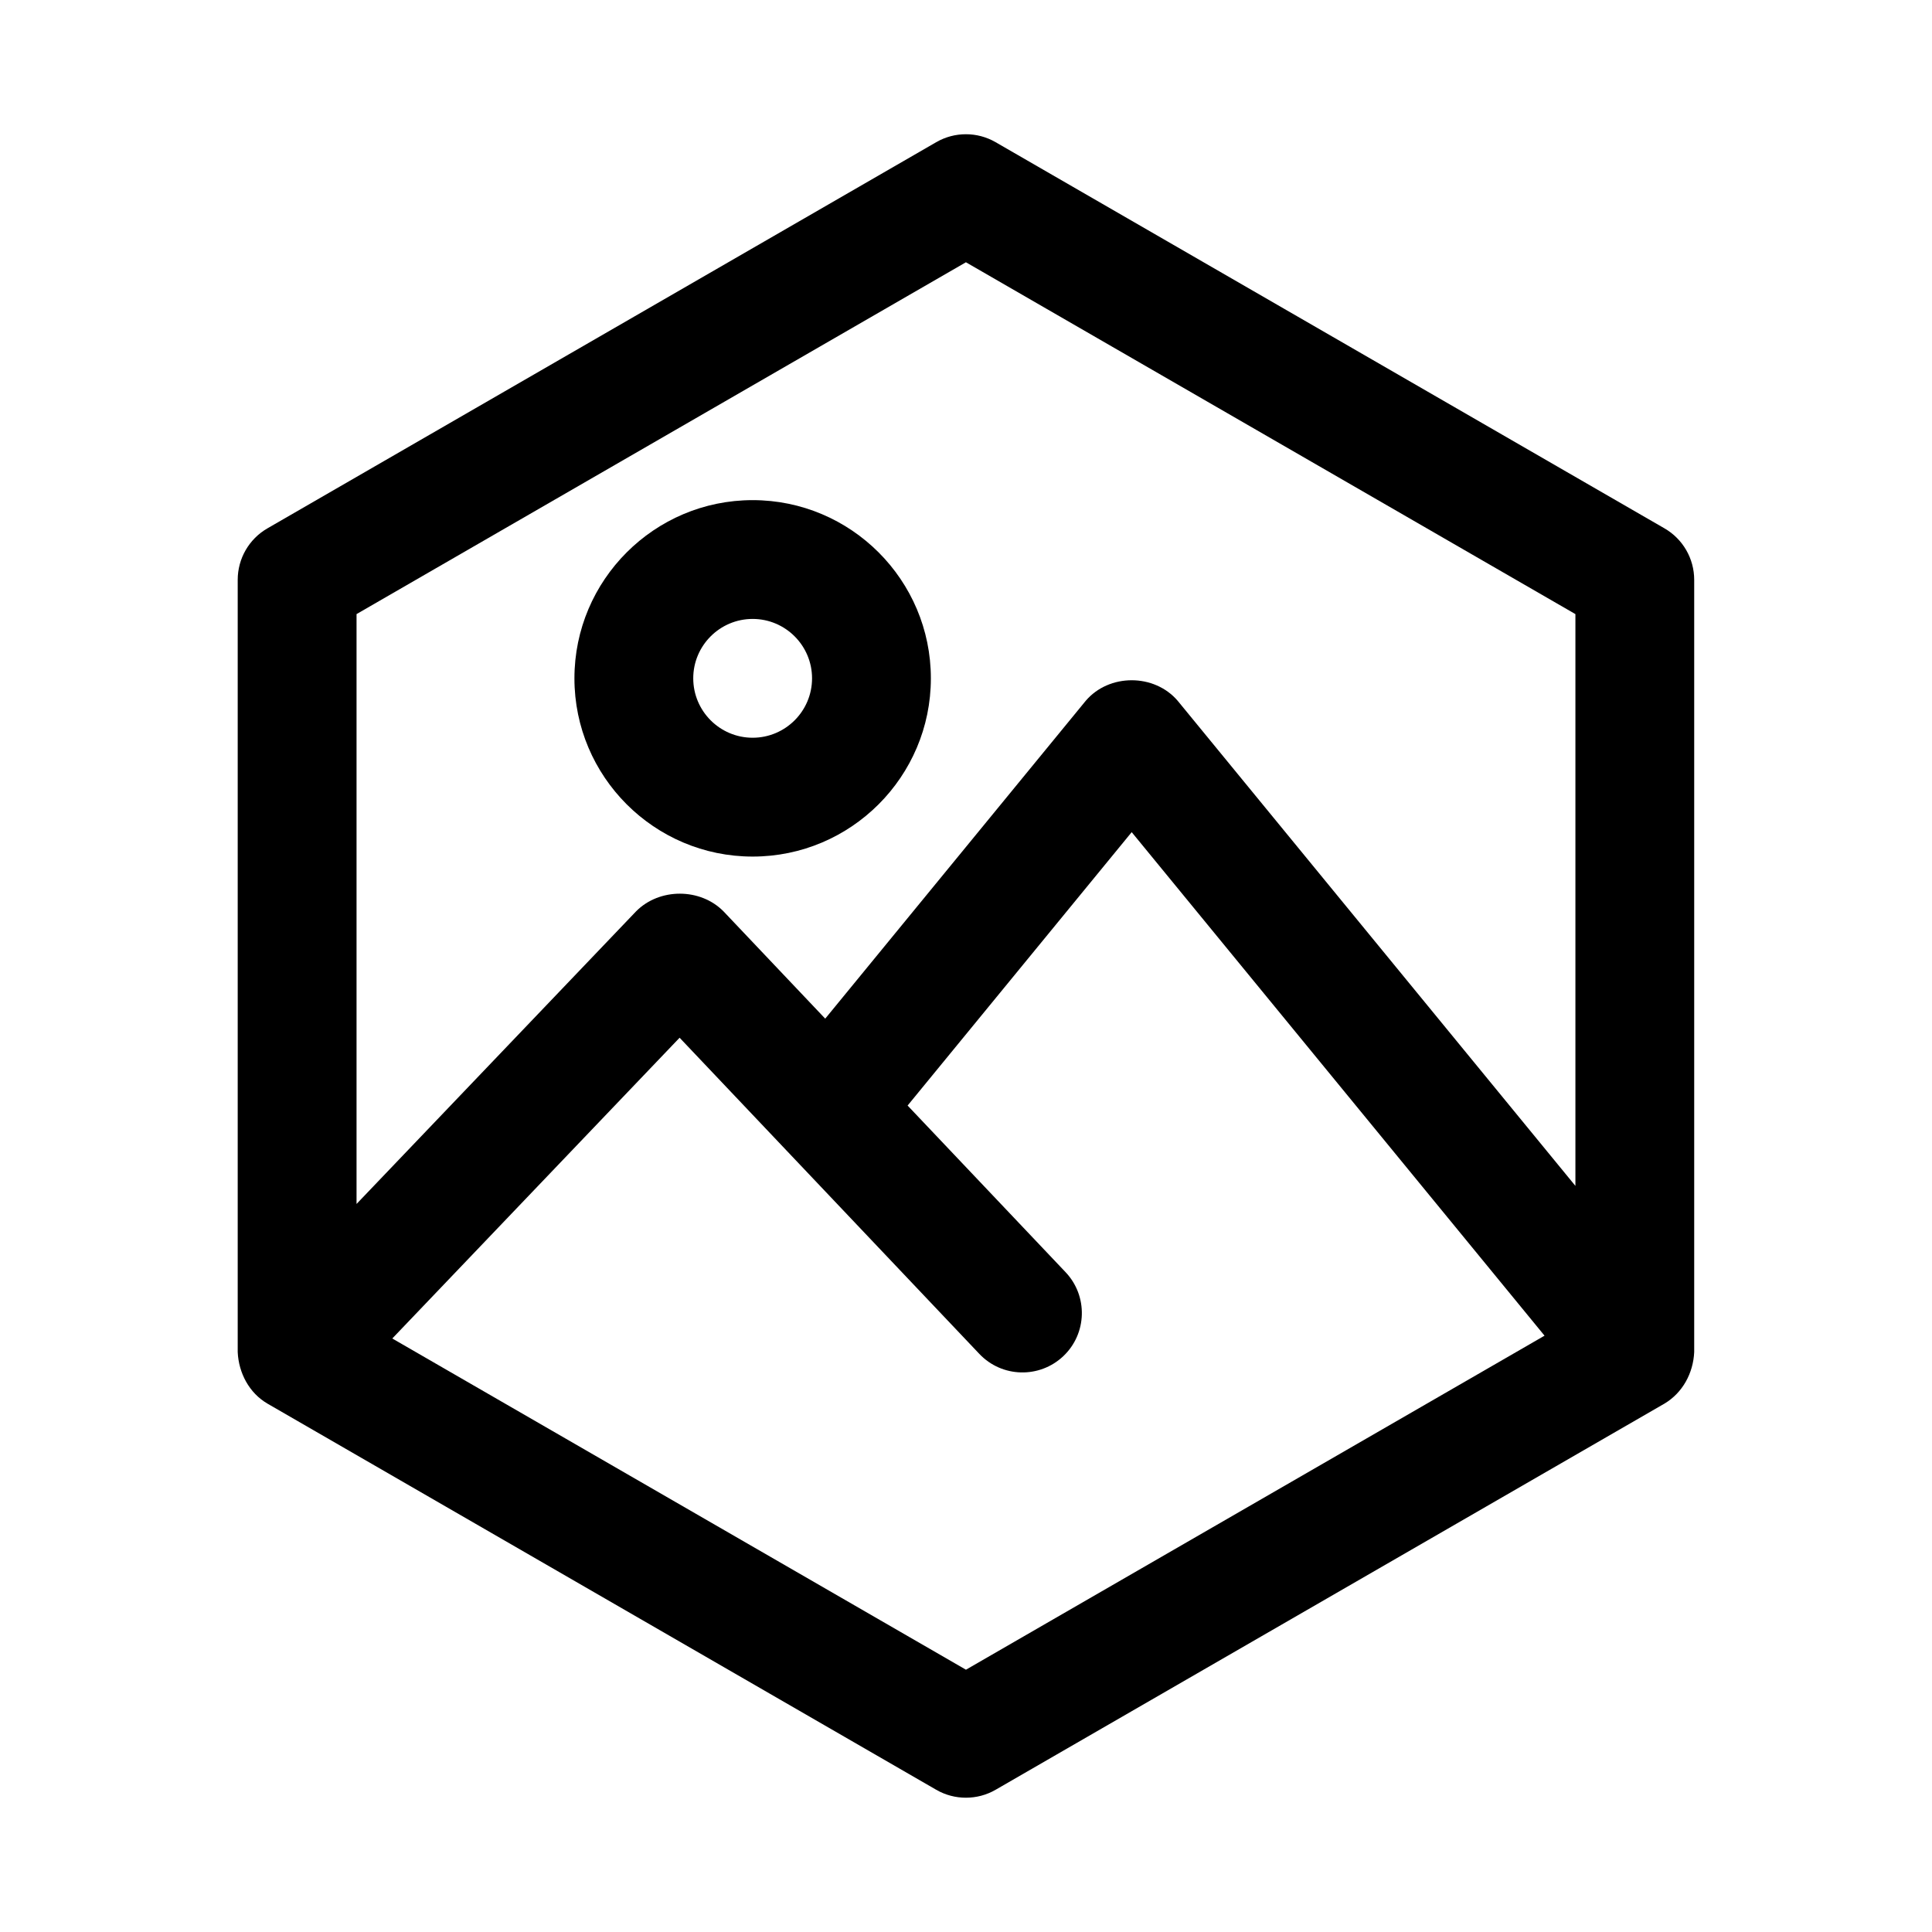 <?xml version="1.0" encoding="UTF-8"?>
<!-- Uploaded to: ICON Repo, www.svgrepo.com, Generator: ICON Repo Mixer Tools -->
<svg fill="#000000" width="800px" height="800px" version="1.1" viewBox="144 144 512 512" xmlns="http://www.w3.org/2000/svg">
 <g>
  <path d="m592.98 297.66c0-5.629-3-10.824-7.871-13.637l-177.26-102.34c-4.859-2.812-10.887-2.812-15.742 0l-177.24 102.34c-4.875 2.812-7.871 8.012-7.871 13.637v204.67c0.258 5.531 3.043 10.82 7.871 13.637l177.24 102.34c2.426 1.406 5.148 2.106 7.871 2.106s5.441-0.699 7.871-2.106l177.26-102.34c4.797-2.867 7.613-8.051 7.871-13.637zm-193-84.156 161.52 93.242v151.53l-105.41-128.57c-6.199-7.238-18.164-7.246-24.355 0.008l-69.043 84.238-26.91-28.387c-6.16-6.297-17.027-6.301-23.215-0.047l-74.078 77.543v-156.32zm-152.02 285.21 76.141-79.703 79.434 83.785c5.992 6.324 15.949 6.566 22.262 0.594 6.305-5.981 6.566-15.945 0.586-22.254l-41.859-44.152 59.387-72.453 109.41 133.44-153.33 88.52z"/>
  <path d="m343.46 371c26.047 0 47.23-21.188 47.23-47.23 0-26.047-21.188-47.23-47.23-47.23-26.047 0-47.23 21.188-47.23 47.23-0.004 26.043 21.184 47.23 47.23 47.23zm0-62.977c8.688 0 15.742 7.066 15.742 15.742 0 8.68-7.059 15.742-15.742 15.742-8.688 0-15.742-7.066-15.742-15.742-0.004-8.676 7.055-15.742 15.742-15.742z"/>
 </g>
</svg>